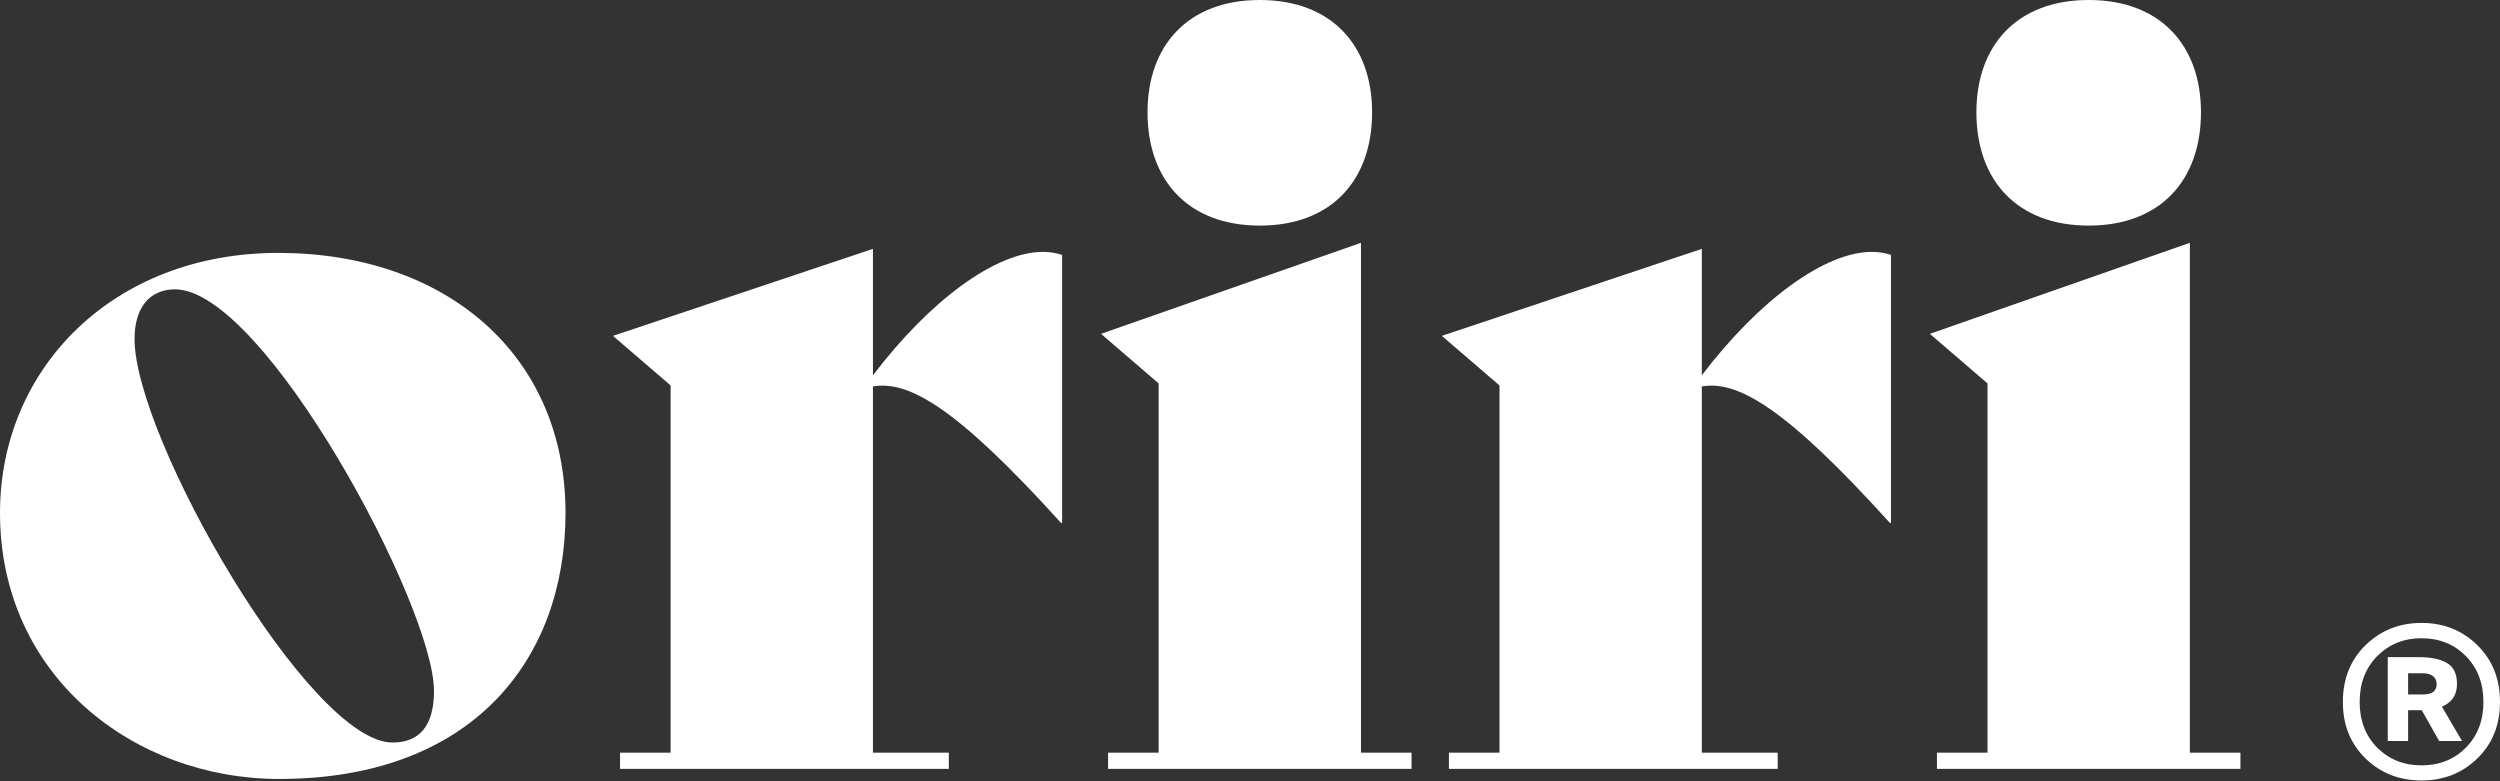 <svg width="400" height="125" viewBox="0 0 400 125" fill="none" xmlns="http://www.w3.org/2000/svg">
<rect x="0" y="0" width="400" height="125" fill="#333333" stroke="none"/>
<path d="M374.859 112.321C374.859 108.629 376.068 105.597 378.484 103.225C380.924 100.853 383.911 99.667 387.447 99.667C390.982 99.667 393.958 100.853 396.375 103.225C398.792 105.597 400 108.629 400 112.321C400 115.991 398.792 119.001 396.375 121.35C393.958 123.7 390.982 124.875 387.447 124.875C383.889 124.875 380.901 123.7 378.484 121.35C376.068 119.001 374.859 115.991 374.859 112.321ZM377.545 112.321C377.545 115.297 378.484 117.737 380.364 119.639C382.266 121.518 384.627 122.458 387.447 122.458C390.288 122.458 392.649 121.518 394.529 119.639C396.409 117.737 397.348 115.297 397.348 112.321C397.348 109.323 396.409 106.872 394.529 104.97C392.649 103.068 390.288 102.117 387.447 102.117C384.627 102.117 382.266 103.068 380.364 104.97C378.484 106.872 377.545 109.323 377.545 112.321ZM390.266 118.565L387.48 113.63H387.111H385.298V118.565H382.042V105.138H386.909C388.923 105.138 390.456 105.451 391.508 106.078C392.582 106.705 393.119 107.823 393.119 109.435C393.119 111.18 392.314 112.388 390.702 113.06L393.925 118.565H390.266ZM389.863 109.468C389.863 108.931 389.673 108.506 389.293 108.193C388.912 107.879 388.364 107.723 387.648 107.723H385.298V111.113H387.681C389.136 111.113 389.863 110.565 389.863 109.468Z" fill="white"/>
<path d="M44.674 124.633C21.366 124.633 0 108.123 0 82.064C0 58.918 18.128 40.465 44.512 40.465C71.219 40.465 90.481 56.651 90.481 82.064C90.481 105.696 75.427 124.633 44.674 124.633ZM62.802 118.806C67.172 118.806 69.439 116.055 69.439 110.551C69.439 96.955 42.246 46.292 28.002 46.292C23.956 46.292 21.528 49.206 21.528 54.224C21.528 70.086 49.53 118.806 62.802 118.806Z" fill="white"/>
<path d="M166.864 40.303C167.997 40.303 168.968 40.465 169.939 40.789V83.682H169.777C152.944 65.068 145.336 60.86 139.671 61.831V120.425H151.811V123.015H99.206V120.425H107.299V61.669L98.073 53.738L139.671 39.818V60.051C148.897 47.911 159.418 40.303 166.864 40.303Z" fill="white"/>
<path d="M201.571 36.095C190.078 36.095 183.604 28.811 183.604 17.967C183.604 7.284 190.078 0 201.571 0C213.063 0 219.537 7.284 219.537 17.967C219.537 28.811 213.063 36.095 201.571 36.095ZM177.291 123.015V120.425H185.384V61.346L176.158 53.414L217.757 38.847V120.425H225.85V123.015H177.291Z" fill="white"/>
<path d="M299.483 40.303C300.616 40.303 301.587 40.465 302.558 40.789V83.682H302.396C285.563 65.068 277.955 60.86 272.29 61.831V120.425H284.43V123.015H231.825V120.425H239.918V61.669L230.692 53.738L272.29 39.818V60.051C281.516 47.911 292.037 40.303 299.483 40.303Z" fill="white"/>
<path d="M334.19 36.095C322.697 36.095 316.223 28.811 316.223 17.967C316.223 7.284 322.697 0 334.19 0C345.682 0 352.156 7.284 352.156 17.967C352.156 28.811 345.682 36.095 334.19 36.095ZM309.91 123.015V120.425H318.003V61.346L308.777 53.414L350.376 38.847V120.425H358.469V123.015H309.91Z" fill="white"/>
</svg>
